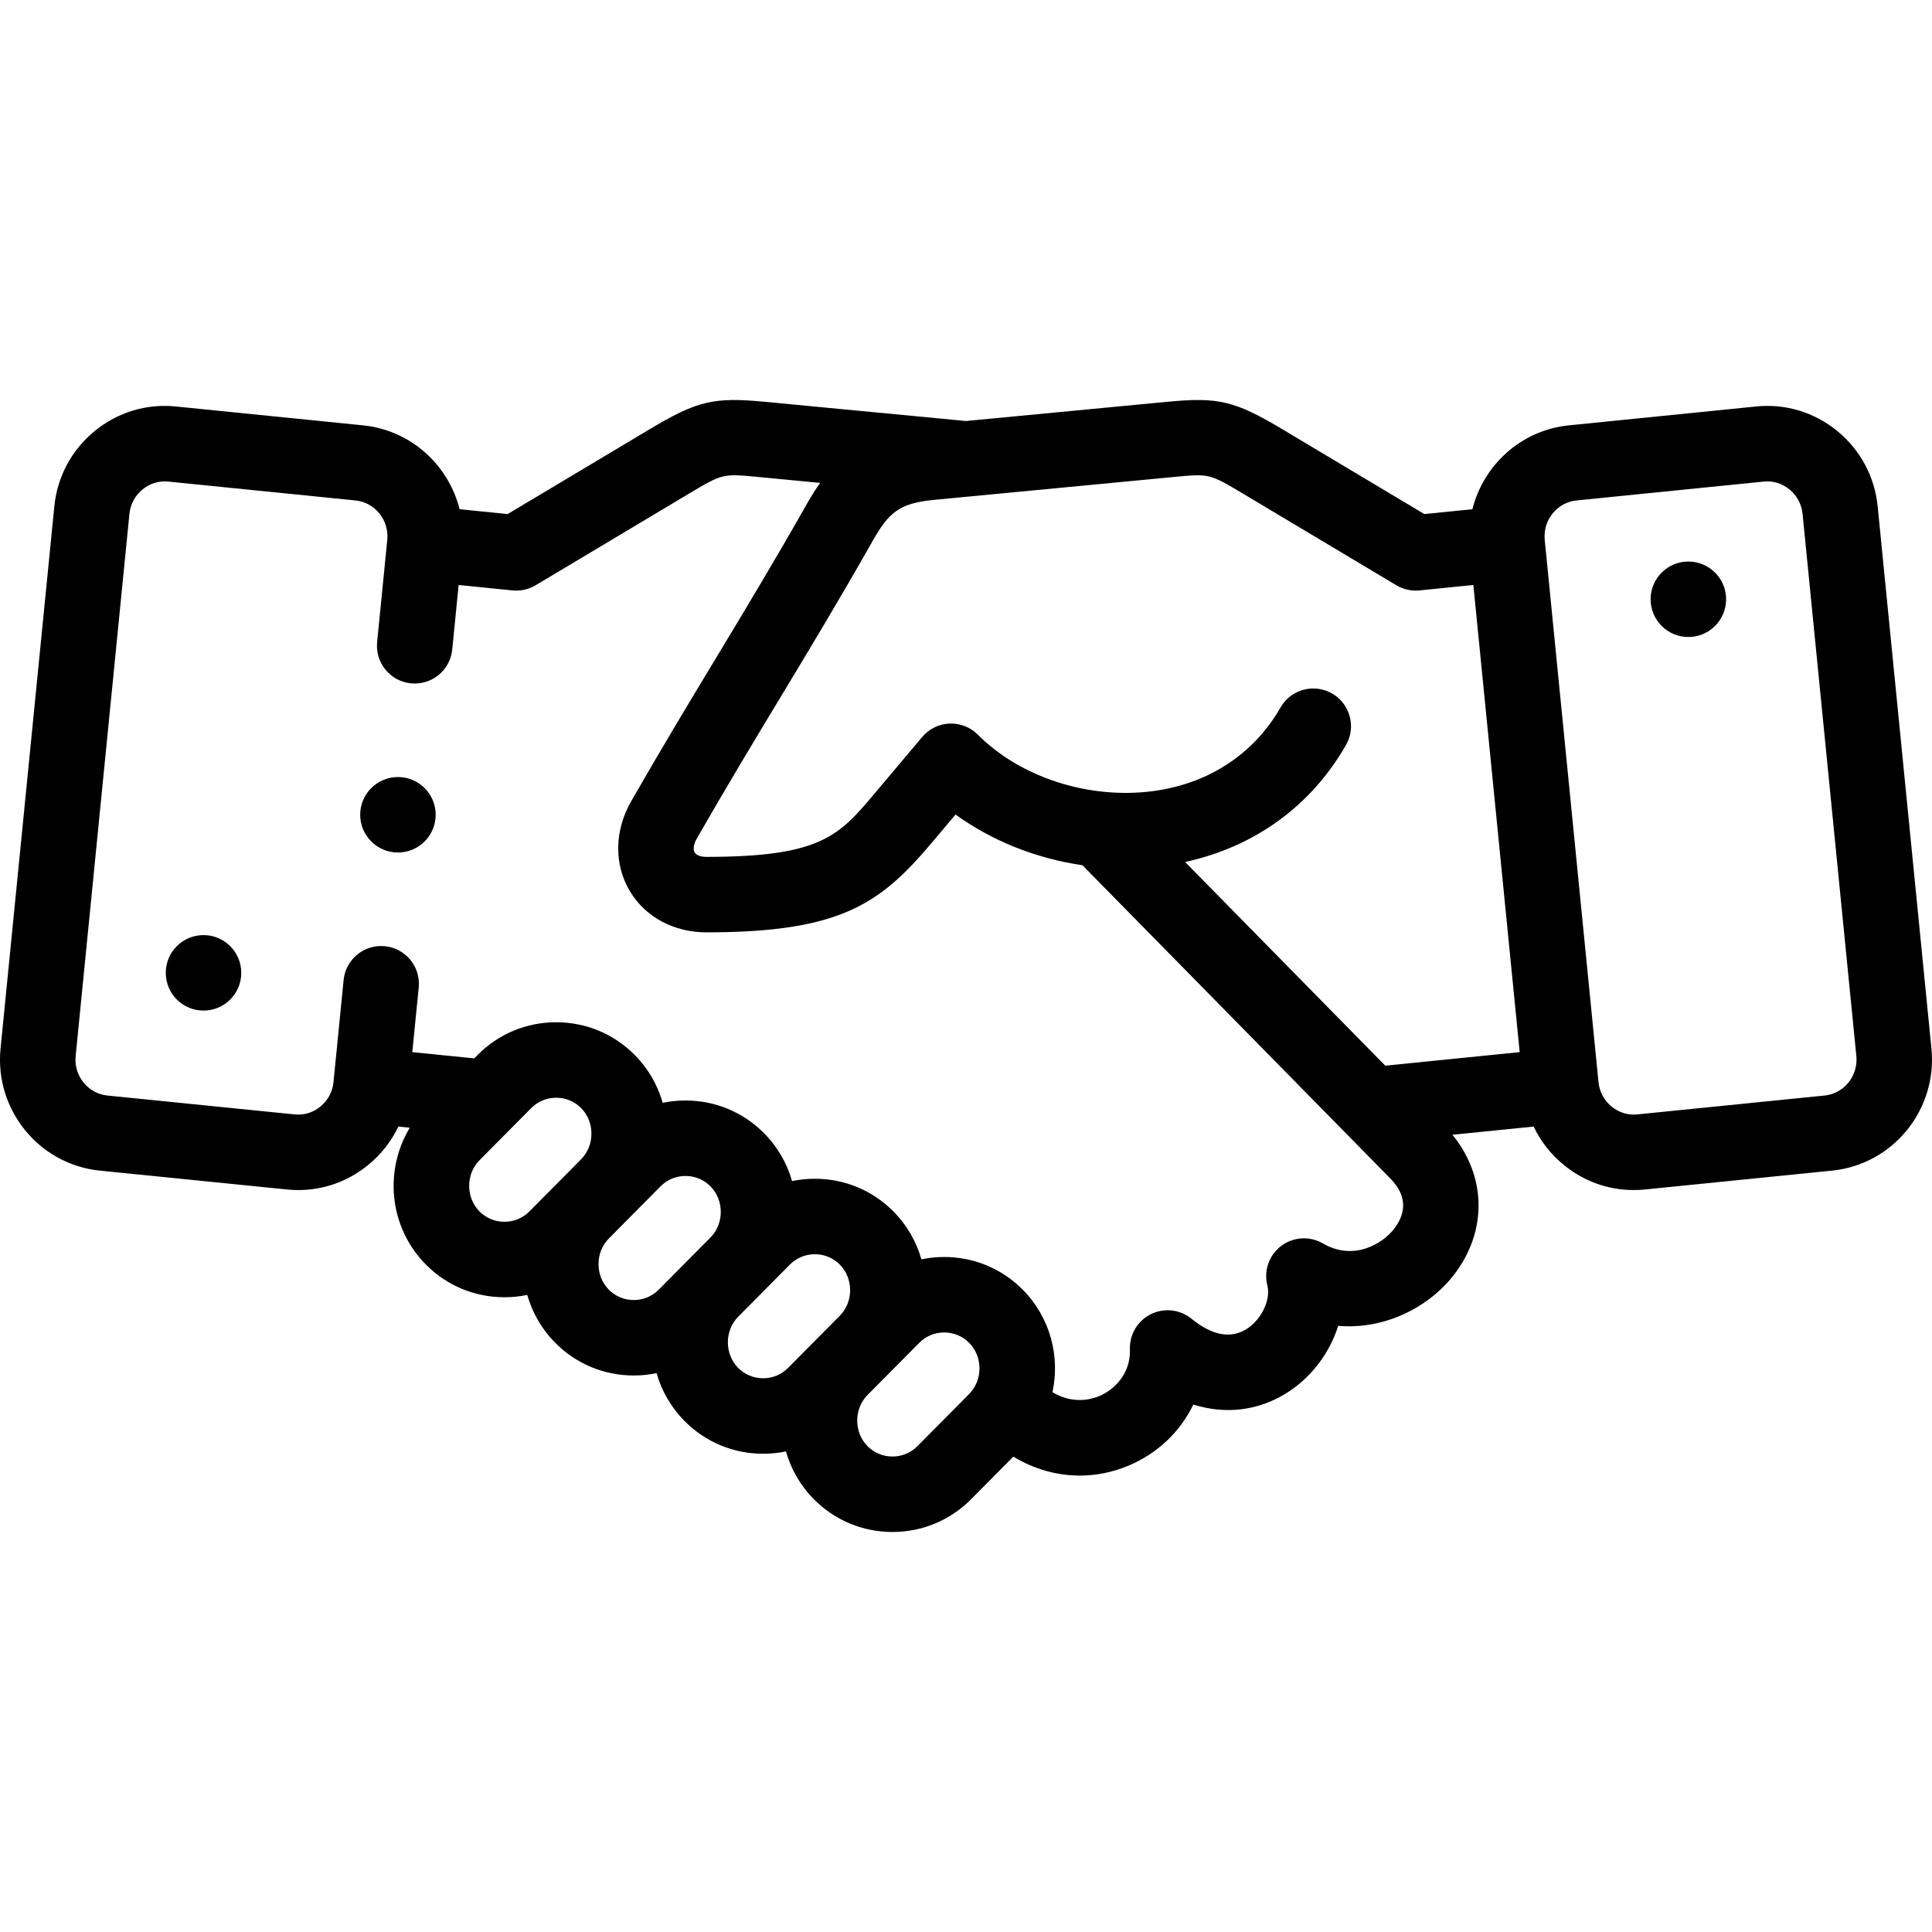 <svg id="Layer_1" enable-background="new 0 0 512.002 512.002" height="512" viewBox="0 0 512.002 512.002" width="512" xmlns="http://www.w3.org/2000/svg"><g><g><path d="m511.855 277.891-14.254-143.702c-.78-7.866-4.584-14.958-10.711-19.971-6.081-4.974-13.707-7.283-21.467-6.499l-49.644 5.005s0 0-.001 0c-12.649 1.276-22.638 10.488-25.574 22.227l-12.735 1.284-37.536-22.426c-12.722-7.6-17.021-8.626-30.663-7.323l-53.272 5.088-53.265-5.088c-13.645-1.304-17.943-.276-30.663 7.323l-37.536 22.426-12.736-1.284c-2.937-11.739-12.926-20.951-25.576-22.226l-49.643-5.005c-7.767-.784-15.387 1.526-21.467 6.499-6.127 5.013-9.931 12.105-10.711 19.971l-14.254 143.701c-1.607 16.206 10.197 30.711 26.313 32.335l49.644 5.006c.992.1 1.98.149 2.965.149 6.721 0 13.2-2.311 18.503-6.649 3.439-2.814 6.146-6.283 7.997-10.177l3.036.306c-6.894 11.361-5.477 26.441 4.267 36.264 5.539 5.584 12.93 8.66 20.811 8.66 2.057 0 4.079-.209 6.045-.618 1.321 4.651 3.796 9.037 7.422 12.694 5.539 5.585 12.93 8.66 20.811 8.66 2.056 0 4.079-.209 6.044-.618 1.322 4.651 3.796 9.037 7.423 12.693 5.539 5.584 12.93 8.66 20.811 8.66 2.057 0 4.079-.209 6.045-.618 1.321 4.651 3.796 9.038 7.422 12.694 5.539 5.584 12.93 8.66 20.811 8.66s15.272-3.076 20.811-8.66l11.218-11.309c5.464 3.301 11.5 5.023 17.603 5.022 4.313 0 8.661-.855 12.858-2.606 7.795-3.253 13.809-9.072 17.238-16.215 8.584 2.691 17.348 1.663 24.973-3.22 6.496-4.16 11.209-10.605 13.426-17.645 12.405 1.08 24.121-5.017 30.688-13.543 8.897-11.552 8.581-26.093-.428-37.091l21.531-2.171c1.851 3.893 4.558 7.363 7.998 10.177 5.304 4.339 11.781 6.649 18.502 6.649.984 0 1.974-.05 2.965-.149l49.644-5.005c16.116-1.624 27.918-16.13 26.311-32.335zm-200.685-151.496c9.339-.892 9.34-.892 18.506 4.584l40.375 24.122c1.845 1.102 3.997 1.58 6.132 1.365l14.273-1.439 12.28 123.799-35.622 3.592-53.056-53.981c18.372-3.979 33.381-14.816 42.653-31.009 2.745-4.792 1.084-10.903-3.708-13.647-4.794-2.746-10.903-1.083-13.647 3.708-7.079 12.362-19.096 20.236-33.837 22.173-16.951 2.226-35.147-3.646-46.369-14.959-1.977-1.993-4.699-3.056-7.506-2.95-2.805.114-5.433 1.402-7.242 3.549l-12.572 14.924c-9.456 11.225-14.202 16.858-44.623 16.858-1.545 0-2.682-.432-3.118-1.184-.475-.819-.269-2.203.538-3.612 7.913-13.817 15.094-25.713 22.038-37.218 7.694-12.747 15.651-25.928 24.597-41.711 4.264-7.524 7.058-10.007 16.222-10.883l9.485-.906c.061-.006.122-.011.182-.017zm-177.488 197.391c-2.508 0-4.856-.975-6.611-2.744-3.646-3.676-3.646-9.888 0-13.564l13.711-13.824c1.755-1.77 4.103-2.745 6.611-2.745s4.855.975 6.611 2.745c3.646 3.676 3.646 9.887.001 13.563l-.001.001-6.855 6.912-6.855 6.912c-1.756 1.769-4.105 2.744-6.612 2.744zm34.278 20.736c-2.508 0-4.855-.975-6.611-2.744-3.646-3.676-3.646-9.888 0-13.564l6.855-6.912.039-.039 6.816-6.873c1.756-1.77 4.104-2.745 6.611-2.745 2.508 0 4.856.975 6.611 2.744 3.646 3.676 3.646 9.888 0 13.564l-6.855 6.912-6.856 6.912c-1.755 1.77-4.102 2.745-6.61 2.745zm34.278 20.736c-2.508 0-4.856-.975-6.611-2.744-3.646-3.676-3.646-9.887-.001-13.563l.001-.001 6.855-6.912 6.855-6.911c1.756-1.77 4.104-2.745 6.612-2.745s4.855.975 6.61 2.744c3.646 3.676 3.646 9.888 0 13.563l-6.855 6.912-6.855 6.911c-1.755 1.771-4.103 2.746-6.611 2.746zm54.601 4.167-13.712 13.825c-1.755 1.77-4.103 2.744-6.611 2.744s-4.855-.975-6.611-2.744c-3.646-3.676-3.646-9.888 0-13.564l6.855-6.912 6.855-6.911c1.756-1.77 4.104-2.745 6.612-2.745s4.856.975 6.611 2.744c3.647 3.675 3.647 9.887.001 13.563zm112.648-43.811c-3.188 4.141-10.855 8.6-18.902 3.914-3.484-2.027-7.844-1.766-11.06.664s-4.659 6.553-3.659 10.458c.957 3.741-1.531 9.014-5.435 11.513-4.22 2.705-9.162 1.795-14.688-2.691-3.041-2.471-7.246-2.937-10.758-1.192-3.51 1.746-5.676 5.381-5.541 9.298.226 6.555-4.245 10.78-8.142 12.407-2.132.89-7.004 2.208-12.385-1.035 2.044-9.491-.577-19.808-7.88-27.171-5.539-5.584-12.93-8.66-20.811-8.66-2.056 0-4.079.209-6.044.618-1.322-4.651-3.796-9.037-7.423-12.693-5.539-5.584-12.93-8.66-20.811-8.66-2.056 0-4.079.209-6.044.618-1.321-4.651-3.796-9.038-7.423-12.694-5.539-5.584-12.93-8.66-20.811-8.66-2.056 0-4.079.209-6.044.618-1.321-4.651-3.795-9.037-7.422-12.693-5.54-5.585-12.931-8.661-20.812-8.661s-15.271 3.076-20.811 8.661l-.904.912-16.411-1.655 1.7-17.133c.545-5.496-3.468-10.394-8.964-10.938-5.5-.548-10.394 3.468-10.938 8.964l-2.685 27.069c-.252 2.543-1.486 4.839-3.473 6.465-1.941 1.588-4.357 2.327-6.797 2.08l-49.644-5.006c-5.161-.52-8.937-5.213-8.416-10.461l14.254-143.702c.252-2.543 1.486-4.839 3.473-6.465 1.94-1.587 4.357-2.328 6.796-2.08l49.644 5.005c5.162.521 8.938 5.214 8.417 10.461l-2.686 27.07c-.545 5.496 3.468 10.393 8.964 10.938 5.495.542 10.394-3.468 10.938-8.964l1.697-17.103 14.273 1.439c.334.034.669.05 1.003.05 1.8 0 3.573-.486 5.129-1.416l40.375-24.123c9.165-5.475 9.165-5.475 18.505-4.583l16.52 1.578c-1.231 1.734-2.385 3.575-3.491 5.526-8.811 15.544-16.695 28.605-24.319 41.237-7.003 11.602-14.244 23.598-22.271 37.615-4.404 7.692-4.586 16.508-.485 23.582 4.048 6.984 11.683 11.153 20.421 11.153 35.805 0 46.191-7.677 59.918-23.972l6.108-7.251c9.706 7.025 21.394 11.653 33.632 13.439l81.524 82.945c5.32 5.318 3.533 10.203 1.099 13.365zm114.05-35.286-49.644 5.005c-2.448.247-4.856-.493-6.797-2.08-1.987-1.626-3.221-3.922-3.473-6.465l-14.253-143.702c-.521-5.248 3.255-9.941 8.417-10.461h-.001l49.645-5.005c2.442-.25 4.855.492 6.795 2.08 1.987 1.626 3.222 3.922 3.474 6.465l14.254 143.702c.519 5.247-3.256 9.94-8.417 10.461z"/><path d="m53.933 247.813c-5.523 0-10 4.477-10 10s4.477 10 10 10h.007c5.523 0 9.997-4.477 9.997-10s-4.481-10-10.004-10z"/><path d="m447.432 148.813c-5.522 0-10 4.477-10 10s4.478 10 10 10h.008c5.522 0 9.996-4.477 9.996-10s-4.481-10-10.004-10z"/><path d="m105.457 205.924h-.007c-5.523 0-9.996 4.477-9.996 10s4.48 10 10.003 10 10-4.477 10-10-4.477-10-10-10z"/></g></g></svg>